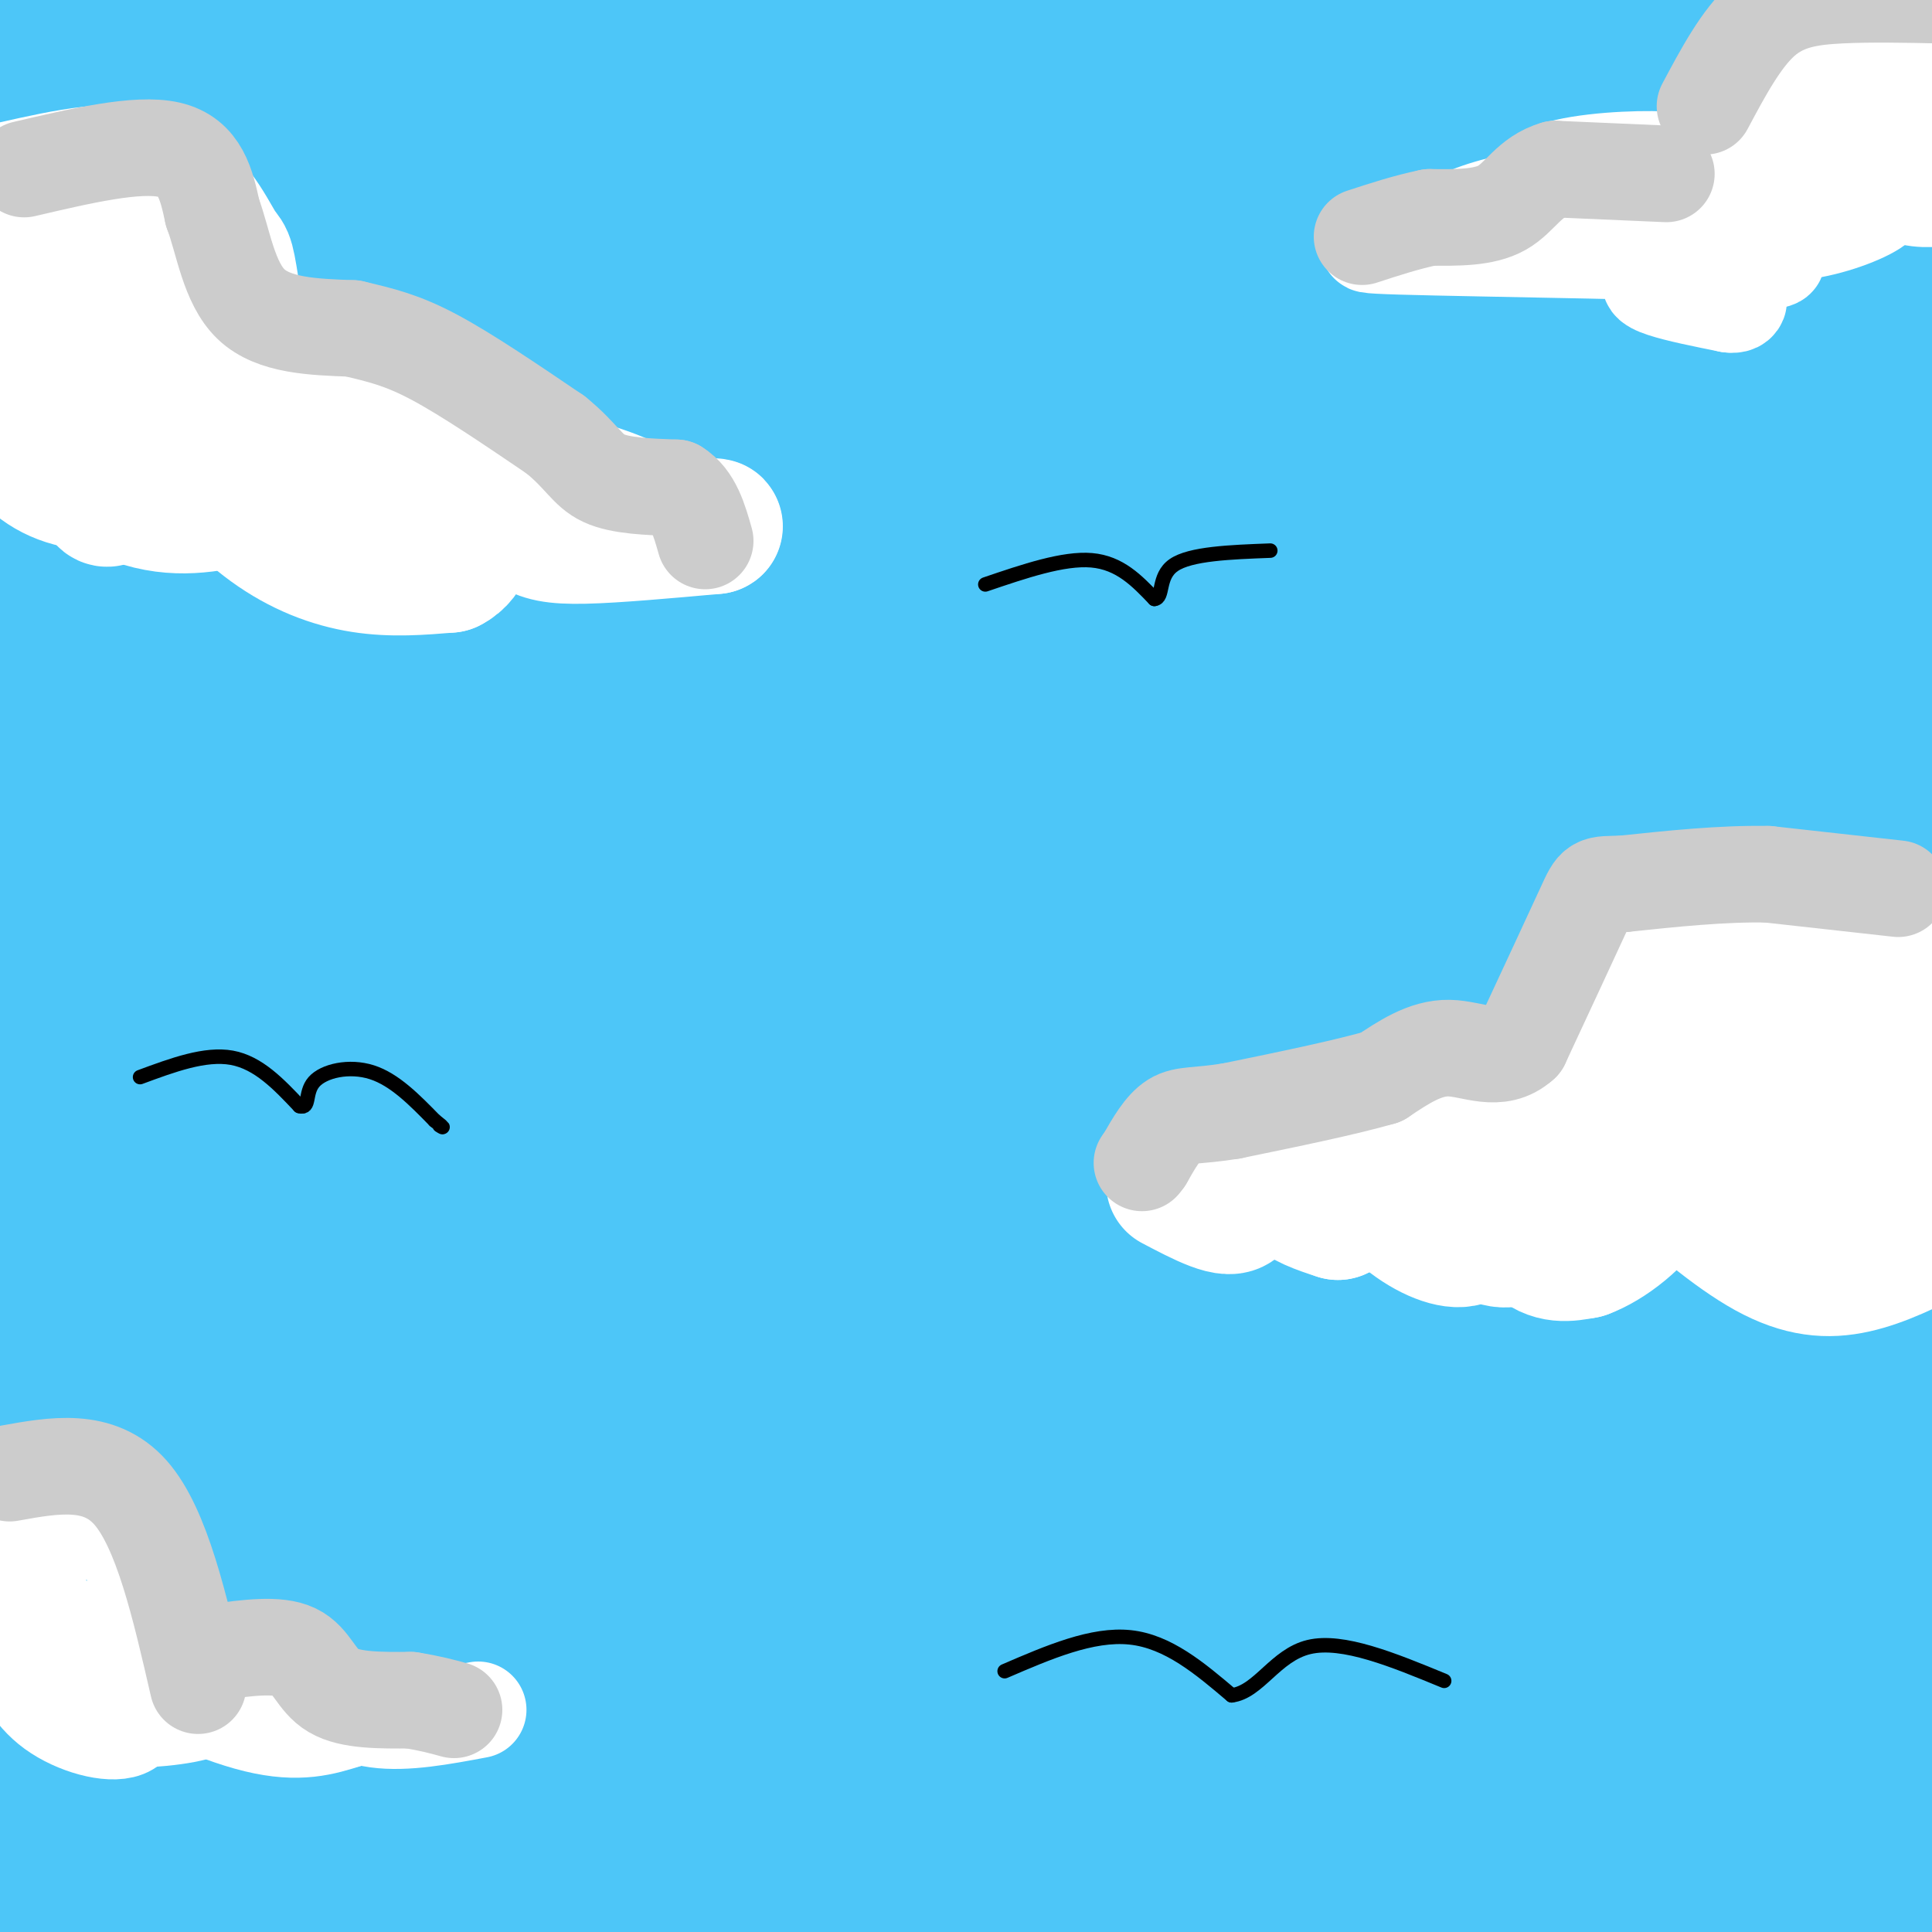 <svg viewBox='0 0 400 400' version='1.1' xmlns='http://www.w3.org/2000/svg' xmlns:xlink='http://www.w3.org/1999/xlink'><rect x="0" y="0" width="400" height="400" fill="#808080" stroke="none"/><g fill='none' stroke='#4DC6F8' stroke-width='28' stroke-linecap='round' stroke-linejoin='round'><path d='M9,4c189.500,0.000 379.000,0.000 368,0c-11.000,0.000 -222.500,0.000 -434,0'/><path d='M8,4c0.000,0.000 392.000,0.000 392,0'/><path d='M385,2c0.000,0.000 -455.000,0.000 -455,0'/><path d='M30,5c151.250,0.000 302.500,0.000 291,0c-11.500,0.000 -185.750,0.000 -360,0'/><path d='M-1,8c0.000,0.000 419.000,0.000 419,0'/><path d='M315,8c-94.111,-0.178 -188.222,-0.356 -235,0c-46.778,0.356 -46.222,1.244 -73,8c-26.778,6.756 -80.889,19.378 -135,32'/><path d='M99,70c0.000,0.000 313.000,0.000 313,0'/><path d='M383,70c0.000,0.000 -427.000,0.000 -427,0'/><path d='M176,0c-50.558,16.988 -101.116,33.976 -126,44c-24.884,10.024 -24.093,13.085 -25,16c-0.907,2.915 -3.512,5.684 34,7c37.512,1.316 115.139,1.179 151,0c35.861,-1.179 29.955,-3.400 35,-9c5.045,-5.600 21.042,-14.577 26,-19c4.958,-4.423 -1.122,-4.290 1,-5c2.122,-0.710 12.445,-2.262 -17,-4c-29.445,-1.738 -98.658,-3.660 -137,0c-38.342,3.660 -45.812,12.903 -59,17c-13.188,4.097 -32.094,3.049 -51,2'/><path d='M8,49c-4.881,-5.000 8.417,-18.500 1,-24c-7.417,-5.500 -35.548,-3.000 8,-2c43.548,1.000 158.774,0.500 274,0'/><path d='M291,23c68.000,0.000 101.000,0.000 134,0'/><path d='M390,36c-15.489,-1.022 -30.978,-2.044 -39,1c-8.022,3.044 -8.578,10.156 -53,13c-44.422,2.844 -132.711,1.422 -221,0'/><path d='M77,50c18.000,0.000 173.500,0.000 329,0'/><path d='M388,50c-46.978,-0.556 -93.956,-1.111 -109,0c-15.044,1.111 1.844,3.889 29,5c27.156,1.111 64.578,0.556 102,0'/><path d='M369,68c-28.571,8.464 -57.143,16.929 -72,22c-14.857,5.071 -16.000,6.750 -89,8c-73.000,1.250 -217.857,2.071 -195,2c22.857,-0.071 213.429,-1.036 404,-2'/><path d='M351,98c0.000,0.000 -356.000,0.000 -356,0'/><path d='M1,95c157.225,0.501 314.450,1.002 377,1c62.550,-0.002 30.426,-0.506 -1,3c-31.426,3.506 -62.153,11.021 -99,22c-36.847,10.979 -79.813,25.423 -112,32c-32.187,6.577 -53.593,5.289 -75,4'/><path d='M91,157c-23.679,1.202 -45.375,2.208 -65,1c-19.625,-1.208 -37.179,-4.631 34,-6c71.179,-1.369 231.089,-0.685 391,0'/><path d='M261,151c-64.311,-1.156 -128.622,-2.311 -167,3c-38.378,5.311 -50.822,17.089 -65,22c-14.178,4.911 -30.089,2.956 -46,1'/><path d='M78,176c173.911,1.356 347.822,2.711 312,3c-35.822,0.289 -281.378,-0.489 -383,0c-101.622,0.489 -59.311,2.244 -17,4'/><path d='M5,186c100.867,-0.667 201.733,-1.333 265,0c63.267,1.333 88.933,4.667 35,6c-53.933,1.333 -187.467,0.667 -321,0'/><path d='M13,209c0.000,0.000 443.000,0.000 443,0'/><path d='M283,209c0.000,0.000 -318.000,0.000 -318,0'/><path d='M23,214c0.000,0.000 389.000,0.000 389,0'/><path d='M382,214c0.000,0.000 -416.000,0.000 -416,0'/><path d='M69,218c132.000,0.000 264.000,0.000 252,0c-12.000,0.000 -168.000,0.000 -324,0'/><path d='M51,228c118.667,-0.167 237.333,-0.333 221,0c-16.333,0.333 -167.667,1.167 -319,2'/><path d='M83,238c82.417,-0.250 164.833,-0.500 144,0c-20.833,0.500 -144.917,1.750 -269,3'/><path d='M20,253c125.667,0.000 251.333,0.000 246,0c-5.333,0.000 -141.667,0.000 -278,0'/><path d='M262,285c51.833,-0.566 103.667,-1.132 41,-1c-62.667,0.132 -239.833,0.964 -302,2c-62.167,1.036 -9.333,2.278 9,3c18.333,0.722 2.167,0.925 79,1c76.833,0.075 246.667,0.021 245,0c-1.667,-0.021 -174.833,-0.011 -348,0'/><path d='M50,327c16.740,2.273 33.480,4.545 89,6c55.520,1.455 149.820,2.091 130,2c-19.820,-0.091 -153.759,-0.909 -213,0c-59.241,0.909 -43.783,3.545 -41,6c2.783,2.455 -7.108,4.727 -17,7'/><path d='M22,348c154.750,0.000 309.500,0.000 299,0c-10.500,0.000 -186.250,0.000 -362,0'/><path d='M38,381c11.956,1.644 23.911,3.289 103,4c79.089,0.711 225.311,0.489 203,0c-22.311,-0.489 -213.156,-1.244 -404,-2'/><path d='M41,389c124.432,-0.191 248.864,-0.381 235,0c-13.864,0.381 -166.024,1.334 -220,0c-53.976,-1.334 -9.767,-4.956 66,-6c75.767,-1.044 183.091,0.488 220,0c36.909,-0.488 3.403,-2.997 -74,-4c-77.403,-1.003 -198.701,-0.502 -320,0'/><path d='M11,379c158.143,-0.107 316.286,-0.214 325,0c8.714,0.214 -132.000,0.750 -204,-1c-72.000,-1.750 -75.286,-5.786 -103,-16c-27.714,-10.214 -79.857,-26.607 -132,-43'/><path d='M33,307c70.500,0.083 141.000,0.167 135,0c-6.000,-0.167 -88.500,-0.583 -171,-1'/><path d='M106,308c76.905,2.411 153.810,4.821 162,0c8.190,-4.821 -52.333,-16.875 -102,-28c-49.667,-11.125 -88.476,-21.321 -135,-29c-46.524,-7.679 -100.762,-12.839 -155,-18'/><path d='M48,231c13.036,-5.053 26.071,-10.106 37,-16c10.929,-5.894 19.750,-12.631 25,-20c5.250,-7.369 6.927,-15.372 9,-22c2.073,-6.628 4.541,-11.880 3,-19c-1.541,-7.120 -7.090,-16.108 -20,-21c-12.910,-4.892 -33.180,-5.688 -37,-4c-3.820,1.688 8.811,5.858 46,9c37.189,3.142 98.937,5.254 113,2c14.063,-3.254 -19.560,-11.876 -52,-21c-32.440,-9.124 -63.697,-18.750 -93,-23c-29.303,-4.250 -56.651,-3.125 -84,-2'/><path d='M13,109c5.427,3.059 10.855,6.118 24,7c13.145,0.882 34.008,-0.413 32,1c-2.008,1.413 -26.887,5.534 -39,12c-12.113,6.466 -11.461,15.276 -15,11c-3.539,-4.276 -11.270,-21.638 -19,-39'/><path d='M-1,141c4.737,2.325 9.474,4.650 14,5c4.526,0.350 8.840,-1.274 16,-6c7.160,-4.726 17.167,-12.556 12,-17c-5.167,-4.444 -25.506,-5.504 11,-6c36.506,-0.496 129.859,-0.427 136,0c6.141,0.427 -74.929,1.214 -156,2'/><path d='M32,119c-24.457,1.727 -7.598,5.043 -2,7c5.598,1.957 -0.063,2.555 8,3c8.063,0.445 29.852,0.738 56,0c26.148,-0.738 56.655,-2.506 72,-5c15.345,-2.494 15.527,-5.712 23,-7c7.473,-1.288 22.236,-0.644 37,0'/><path d='M226,117c37.844,0.178 113.956,0.622 150,0c36.044,-0.622 32.022,-2.311 28,-4'/><path d='M395,121c-24.489,9.711 -48.978,19.422 -74,23c-25.022,3.578 -50.578,1.022 -33,0c17.578,-1.022 78.289,-0.511 139,0'/><path d='M355,137c-107.456,0.113 -214.912,0.226 -181,0c33.912,-0.226 209.193,-0.793 203,-1c-6.193,-0.207 -193.860,-0.056 -213,0c-19.140,0.056 130.246,0.016 189,0c58.754,-0.016 26.877,-0.008 -5,0'/><path d='M348,136c-22.654,0.019 -76.790,0.065 -109,-3c-32.210,-3.065 -42.496,-9.241 -72,-16c-29.504,-6.759 -78.228,-14.100 -48,-17c30.228,-2.900 139.408,-1.358 194,0c54.592,1.358 54.598,2.531 34,3c-20.598,0.469 -61.799,0.235 -103,0'/><path d='M244,103c-25.419,0.349 -37.466,1.221 -44,0c-6.534,-1.221 -7.556,-4.533 13,0c20.556,4.533 62.688,16.913 61,22c-1.688,5.087 -47.197,2.882 -41,2c6.197,-0.882 64.098,-0.441 122,0'/><path d='M355,127c-6.978,-0.222 -85.422,-0.778 -89,-1c-3.578,-0.222 67.711,-0.111 139,0'/><path d='M361,119c-63.518,0.435 -127.036,0.869 -114,0c13.036,-0.869 102.625,-3.042 139,-2c36.375,1.042 19.536,5.298 13,8c-6.536,2.702 -2.768,3.851 1,5'/><path d='M397,149c-8.833,11.404 -17.666,22.808 -24,29c-6.334,6.192 -10.170,7.173 -29,17c-18.830,9.827 -52.656,28.500 -43,16c9.656,-12.500 62.792,-56.173 82,-41c19.208,15.173 4.488,89.192 2,130c-2.488,40.808 7.256,48.404 17,56'/><path d='M381,285c-23.138,-68.755 -46.276,-137.509 -57,-174c-10.724,-36.491 -9.034,-40.717 -6,-39c3.034,1.717 7.413,9.378 14,51c6.587,41.622 15.383,117.204 25,166c9.617,48.796 20.055,70.805 22,73c1.945,2.195 -4.603,-15.423 -8,-62c-3.397,-46.577 -3.642,-122.113 0,-138c3.642,-15.887 11.173,27.877 15,54c3.827,26.123 3.951,34.607 4,64c0.049,29.393 0.025,79.697 0,130'/><path d='M378,370c-12.130,-51.921 -24.261,-103.843 -29,-162c-4.739,-58.157 -2.088,-122.550 -2,-62c0.088,60.550 -2.389,246.044 -3,249c-0.611,2.956 0.643,-176.627 2,-243c1.357,-66.373 2.816,-19.535 4,42c1.184,61.535 2.092,137.768 3,214'/><path d='M353,381c-27.790,-116.257 -55.581,-232.513 -66,-215c-10.419,17.513 -3.468,168.796 0,226c3.468,57.204 3.452,20.329 5,-3c1.548,-23.329 4.661,-33.113 6,-68c1.339,-34.887 0.905,-94.877 0,-110c-0.905,-15.123 -2.282,14.621 0,48c2.282,33.379 8.223,70.394 13,95c4.777,24.606 8.388,36.803 12,49'/><path d='M330,386c-2.256,-81.440 -4.512,-162.881 -3,-185c1.512,-22.119 6.792,15.083 7,34c0.208,18.917 -4.655,19.548 1,48c5.655,28.452 21.827,84.726 38,141'/><path d='M356,339c-14.169,-45.729 -28.338,-91.458 -35,-107c-6.662,-15.542 -5.817,-0.898 -14,17c-8.183,17.898 -25.396,39.049 -37,64c-11.604,24.951 -17.601,53.700 -20,69c-2.399,15.300 -1.199,17.150 0,19'/><path d='M268,390c4.857,-10.624 9.714,-21.248 17,-34c7.286,-12.752 17.000,-27.633 26,-37c9.000,-9.367 17.285,-13.220 27,-17c9.715,-3.780 20.859,-7.485 15,-5c-5.859,2.485 -28.723,11.162 -44,16c-15.277,4.838 -22.967,5.838 -69,6c-46.033,0.162 -130.408,-0.513 -175,0c-44.592,0.513 -49.400,2.213 -52,5c-2.600,2.787 -2.991,6.663 5,11c7.991,4.337 24.365,9.137 37,13c12.635,3.863 21.531,6.788 67,8c45.469,1.212 127.511,0.711 116,0c-11.511,-0.711 -116.575,-1.632 -158,-2c-41.425,-0.368 -19.213,-0.184 3,0'/><path d='M83,354c-0.024,1.094 -1.582,3.828 44,5c45.582,1.172 138.306,0.781 174,0c35.694,-0.781 14.360,-1.951 8,-3c-6.360,-1.049 2.256,-1.978 3,-6c0.744,-4.022 -6.382,-11.138 -3,-11c3.382,0.138 17.274,7.532 -5,-3c-22.274,-10.532 -80.714,-38.988 -151,-50c-70.286,-11.012 -152.417,-4.581 -112,-2c40.417,2.581 203.381,1.310 249,-4c45.619,-5.310 -26.109,-14.660 -64,-19c-37.891,-4.340 -41.946,-3.670 -46,-3'/><path d='M180,258c-16.033,-0.704 -33.117,-0.964 -47,0c-13.883,0.964 -24.565,3.150 -14,4c10.565,0.850 42.378,0.362 86,4c43.622,3.638 99.052,11.403 64,15c-35.052,3.597 -160.586,3.028 -218,1c-57.414,-2.028 -46.707,-5.514 -36,-9'/><path d='M15,273c-8.833,-1.500 -12.917,-0.750 -17,0'/><path d='M2,270c13.943,-3.407 27.886,-6.814 23,-9c-4.886,-2.186 -28.601,-3.152 35,-3c63.601,0.152 214.518,1.423 251,-1c36.482,-2.423 -41.470,-8.539 -103,-1c-61.530,7.539 -106.637,28.732 -132,40c-25.363,11.268 -30.982,12.611 -34,17c-3.018,4.389 -3.434,11.826 -2,18c1.434,6.174 4.717,11.087 8,16'/><path d='M48,347c4.500,6.690 11.750,15.417 17,23c5.250,7.583 8.500,14.024 4,19c-4.500,4.976 -16.750,8.488 -29,12'/><path d='M7,399c0.000,0.000 -11.000,0.000 -11,0'/><path d='M3,399c26.992,-6.288 53.985,-12.575 69,-16c15.015,-3.425 18.054,-3.987 51,-5c32.946,-1.013 95.800,-2.478 125,0c29.200,2.478 24.746,8.898 38,12c13.254,3.102 44.215,2.886 70,-1c25.785,-3.886 46.392,-11.443 67,-19'/></g>
<g fill='none' stroke='#FFFFFF' stroke-width='28' stroke-linecap='round' stroke-linejoin='round'><path d='M3,39c10.836,-2.429 21.671,-4.858 29,-2c7.329,2.858 11.150,11.003 13,14c1.850,2.997 1.729,0.845 3,9c1.271,8.155 3.935,26.616 0,35c-3.935,8.384 -14.467,6.692 -25,5'/><path d='M23,100c-7.044,0.289 -12.156,-1.489 -16,-5c-3.844,-3.511 -6.422,-8.756 -9,-14'/><path d='M0,61c1.356,-1.590 2.711,-3.180 7,-8c4.289,-4.820 11.510,-12.869 14,-4c2.490,8.869 0.247,34.657 0,46c-0.247,11.343 1.501,8.241 3,7c1.499,-1.241 2.750,-0.620 4,0'/><path d='M28,102c2.062,-0.597 5.218,-2.089 7,-4c1.782,-1.911 2.191,-4.242 2,-8c-0.191,-3.758 -0.983,-8.943 -3,-16c-2.017,-7.057 -5.260,-15.986 -10,-19c-4.740,-3.014 -10.977,-0.111 -15,1c-4.023,1.111 -5.831,0.432 -7,5c-1.169,4.568 -1.699,14.384 3,23c4.699,8.616 14.628,16.033 23,19c8.372,2.967 15.186,1.483 22,0'/><path d='M50,103c4.274,0.643 3.958,2.250 3,0c-0.958,-2.250 -2.560,-8.357 1,-11c3.560,-2.643 12.280,-1.821 21,-1'/><path d='M75,91c3.858,1.517 3.002,5.810 1,3c-2.002,-2.810 -5.150,-12.722 -7,-17c-1.850,-4.278 -2.401,-2.921 -7,-1c-4.599,1.921 -13.246,4.407 -18,7c-4.754,2.593 -5.614,5.293 -3,10c2.614,4.707 8.704,11.421 15,16c6.296,4.579 12.799,7.023 19,8c6.201,0.977 12.101,0.489 18,0'/><path d='M93,117c3.763,-1.847 4.171,-6.463 7,-12c2.829,-5.537 8.080,-11.994 -2,-18c-10.080,-6.006 -35.489,-11.560 -46,-12c-10.511,-0.440 -6.123,4.236 -2,11c4.123,6.764 7.981,15.617 15,21c7.019,5.383 17.197,7.295 22,7c4.803,-0.295 4.229,-2.799 4,-6c-0.229,-3.201 -0.115,-7.101 0,-11'/><path d='M91,97c-1.128,-1.821 -3.949,-0.875 -6,1c-2.051,1.875 -3.333,4.678 0,7c3.333,2.322 11.282,4.164 15,2c3.718,-2.164 3.205,-8.332 5,-9c1.795,-0.668 5.897,4.166 10,9'/><path d='M115,107c3.020,2.133 5.569,2.966 10,3c4.431,0.034 10.746,-0.732 9,-3c-1.746,-2.268 -11.551,-6.039 -18,-7c-6.449,-0.961 -9.543,0.887 -10,3c-0.457,2.113 1.723,4.492 4,6c2.277,1.508 4.651,2.145 11,2c6.349,-0.145 16.675,-1.073 27,-2'/><path d='M148,109c1.167,-0.333 -9.417,-0.167 -20,0'/><path d='M387,191c-16.232,-2.259 -32.464,-4.518 -41,-4c-8.536,0.518 -9.376,3.815 -12,10c-2.624,6.185 -7.032,15.260 -6,23c1.032,7.740 7.503,14.147 15,21c7.497,6.853 16.018,14.153 23,18c6.982,3.847 12.423,4.242 18,3c5.577,-1.242 11.288,-4.121 17,-7'/><path d='M396,214c-0.116,-2.085 -0.233,-4.170 -6,-8c-5.767,-3.830 -17.185,-9.403 -24,-11c-6.815,-1.597 -9.028,0.784 -12,2c-2.972,1.216 -6.704,1.267 -8,8c-1.296,6.733 -0.155,20.149 3,29c3.155,8.851 8.323,13.137 14,17c5.677,3.863 11.862,7.304 16,4c4.138,-3.304 6.230,-13.351 6,-20c-0.230,-6.649 -2.780,-9.900 -5,-12c-2.220,-2.100 -4.110,-3.050 -6,-4'/><path d='M374,219c-5.383,-1.368 -15.840,-2.786 -20,0c-4.160,2.786 -2.022,9.778 3,16c5.022,6.222 12.929,11.675 20,14c7.071,2.325 13.306,1.521 17,0c3.694,-1.521 4.847,-3.761 6,-6'/><path d='M398,224c-1.518,-2.738 -3.037,-5.476 -4,-7c-0.963,-1.524 -1.371,-1.834 -6,0c-4.629,1.834 -13.480,5.814 -18,9c-4.520,3.186 -4.711,5.580 -5,9c-0.289,3.420 -0.677,7.866 0,10c0.677,2.134 2.421,1.954 6,2c3.579,0.046 8.995,0.317 12,0c3.005,-0.317 3.600,-1.222 3,-5c-0.600,-3.778 -2.396,-10.430 -2,-14c0.396,-3.570 2.982,-4.060 -7,-7c-9.982,-2.940 -32.534,-8.330 -43,-10c-10.466,-1.670 -8.848,0.380 -8,5c0.848,4.620 0.924,11.810 1,19'/><path d='M327,235c0.769,4.712 2.192,6.993 4,9c1.808,2.007 4.003,3.741 6,2c1.997,-1.741 3.797,-6.956 1,-11c-2.797,-4.044 -10.192,-6.918 -15,-8c-4.808,-1.082 -7.031,-0.373 -9,2c-1.969,2.373 -3.684,6.408 -3,12c0.684,5.592 3.767,12.741 7,16c3.233,3.259 6.617,2.630 10,2'/><path d='M328,259c4.716,-1.676 11.507,-6.864 14,-12c2.493,-5.136 0.687,-10.218 -3,-14c-3.687,-3.782 -9.257,-6.264 -17,-7c-7.743,-0.736 -17.660,0.275 -22,4c-4.340,3.725 -3.101,10.165 -1,15c2.101,4.835 5.066,8.066 8,10c2.934,1.934 5.838,2.570 8,0c2.162,-2.570 3.582,-8.346 4,-12c0.418,-3.654 -0.166,-5.187 -4,-7c-3.834,-1.813 -10.917,-3.907 -18,-6'/><path d='M297,230c-5.477,-1.345 -10.169,-1.709 -13,0c-2.831,1.709 -3.801,5.490 -2,10c1.801,4.510 6.375,9.748 11,13c4.625,3.252 9.303,4.519 11,3c1.697,-1.519 0.413,-5.824 -1,-9c-1.413,-3.176 -2.956,-5.222 -10,-7c-7.044,-1.778 -19.589,-3.286 -25,-2c-5.411,1.286 -3.689,5.368 -1,8c2.689,2.632 6.344,3.816 10,5'/><path d='M277,251c2.000,-0.470 2.000,-4.147 -3,-8c-5.000,-3.853 -15.000,-7.884 -18,-6c-3.000,1.884 1.000,9.681 0,12c-1.000,2.319 -7.000,-0.841 -13,-4'/></g>
<g fill='none' stroke='#FFFFFF' stroke-width='20' stroke-linecap='round' stroke-linejoin='round'><path d='M3,312c6.704,-0.969 13.409,-1.938 17,-2c3.591,-0.062 4.070,0.782 5,3c0.930,2.218 2.311,5.811 3,14c0.689,8.189 0.685,20.974 -3,26c-3.685,5.026 -11.053,2.293 -15,-1c-3.947,-3.293 -4.474,-7.147 -5,-11'/><path d='M5,341c-1.364,-6.078 -2.273,-15.774 0,-20c2.273,-4.226 7.727,-2.984 7,-2c-0.727,0.984 -7.636,1.710 -11,4c-3.364,2.290 -3.182,6.145 -3,10'/><path d='M2,341c2.185,4.815 4.369,9.631 9,13c4.631,3.369 11.708,5.292 15,4c3.292,-1.292 2.798,-5.798 0,-10c-2.798,-4.202 -7.899,-8.101 -13,-12'/><path d='M13,336c-1.819,0.938 0.134,9.285 2,14c1.866,4.715 3.644,5.800 9,6c5.356,0.200 14.289,-0.484 18,-2c3.711,-1.516 2.199,-3.865 0,-6c-2.199,-2.135 -5.084,-4.057 -8,-4c-2.916,0.057 -5.862,2.092 -6,4c-0.138,1.908 2.532,3.688 7,4c4.468,0.312 10.734,-0.844 17,-2'/><path d='M52,350c3.801,-0.822 4.803,-1.878 5,-3c0.197,-1.122 -0.411,-2.311 -7,-3c-6.589,-0.689 -19.159,-0.878 -19,2c0.159,2.878 13.045,8.822 22,11c8.955,2.178 13.977,0.589 19,-1'/><path d='M72,356c1.690,-1.321 -3.583,-4.125 -4,-4c-0.417,0.125 4.024,3.179 10,4c5.976,0.821 13.488,-0.589 21,-2'/><path d='M384,-1c-3.200,8.933 -6.400,17.867 -5,25c1.400,7.133 7.400,12.467 12,15c4.600,2.533 7.800,2.267 11,2'/><path d='M388,0c-6.129,2.410 -12.257,4.819 -16,10c-3.743,5.181 -5.100,13.133 -5,17c0.100,3.867 1.656,3.650 7,3c5.344,-0.650 14.476,-1.733 19,-8c4.524,-6.267 4.441,-17.718 3,-22c-1.441,-4.282 -4.239,-1.395 -6,0c-1.761,1.395 -2.486,1.299 -4,5c-1.514,3.701 -3.818,11.198 -4,18c-0.182,6.802 1.759,12.908 3,16c1.241,3.092 1.783,3.169 3,2c1.217,-1.169 3.108,-3.585 5,-6'/><path d='M393,35c1.612,-4.399 3.143,-12.396 3,-19c-0.143,-6.604 -1.961,-11.815 -5,-14c-3.039,-2.185 -7.301,-1.345 -12,0c-4.699,1.345 -9.836,3.195 -14,6c-4.164,2.805 -7.355,6.565 -9,10c-1.645,3.435 -1.743,6.545 -1,11c0.743,4.455 2.326,10.255 5,14c2.674,3.745 6.439,5.434 12,5c5.561,-0.434 12.918,-2.992 16,-5c3.082,-2.008 1.888,-3.466 0,-6c-1.888,-2.534 -4.470,-6.144 -8,-8c-3.530,-1.856 -8.009,-1.959 -11,-1c-2.991,0.959 -4.496,2.979 -6,5'/><path d='M363,33c-2.614,6.217 -6.148,19.260 -7,22c-0.852,2.740 0.978,-4.822 1,-10c0.022,-5.178 -1.763,-7.971 -3,-7c-1.237,0.971 -1.925,5.706 -2,6c-0.075,0.294 0.462,-3.853 1,-8'/><path d='M353,36c-1.026,-1.981 -4.091,-2.935 -11,-3c-6.909,-0.065 -17.664,0.759 -22,3c-4.336,2.241 -2.255,5.900 1,9c3.255,3.100 7.684,5.640 10,6c2.316,0.360 2.518,-1.460 1,-4c-1.518,-2.540 -4.755,-5.799 -11,-6c-6.245,-0.201 -15.499,2.657 -18,4c-2.501,1.343 1.749,1.172 6,1'/><path d='M309,46c-0.990,-0.048 -6.467,-0.668 -8,0c-1.533,0.668 0.876,2.624 8,3c7.124,0.376 18.961,-0.827 24,-2c5.039,-1.173 3.280,-2.316 -2,-3c-5.280,-0.684 -14.080,-0.910 -20,0c-5.920,0.910 -8.960,2.955 -12,5'/><path d='M299,49c-8.820,1.150 -24.869,1.525 -9,2c15.869,0.475 63.657,1.051 75,2c11.343,0.949 -13.759,2.271 -21,4c-7.241,1.729 3.380,3.864 14,6'/><path d='M358,63c2.667,0.400 2.333,-1.600 1,-3c-1.333,-1.400 -3.667,-2.200 -6,-3'/></g>
<g fill='none' stroke='#CCCCCC' stroke-width='20' stroke-linecap='round' stroke-linejoin='round'><path d='M393,184c0.000,0.000 -27.000,-3.000 -27,-3'/><path d='M366,181c-9.500,-0.167 -19.750,0.917 -30,2'/><path d='M336,183c-5.867,0.178 -5.533,-0.378 -8,5c-2.467,5.378 -7.733,16.689 -13,28'/><path d='M315,216c-4.733,4.311 -10.067,1.089 -15,1c-4.933,-0.089 -9.467,2.956 -14,6'/><path d='M286,223c-7.500,2.167 -19.250,4.583 -31,7'/><path d='M255,230c-7.222,1.178 -9.778,0.622 -12,2c-2.222,1.378 -4.111,4.689 -6,8'/><path d='M237,240c-1.000,1.333 -0.500,0.667 0,0'/><path d='M353,22c3.756,-7.044 7.511,-14.089 12,-18c4.489,-3.911 9.711,-4.689 16,-5c6.289,-0.311 13.644,-0.156 21,0'/><path d='M345,36c0.000,0.000 -23.000,-1.000 -23,-1'/><path d='M322,35c-5.356,1.533 -7.244,5.867 -11,8c-3.756,2.133 -9.378,2.067 -15,2'/><path d='M296,45c-4.833,1.000 -9.417,2.500 -14,4'/><path d='M5,35c11.750,-2.750 23.500,-5.500 30,-4c6.500,1.500 7.750,7.250 9,13'/><path d='M44,44c2.244,6.022 3.356,14.578 8,19c4.644,4.422 12.822,4.711 21,5'/><path d='M73,68c5.933,1.400 10.267,2.400 17,6c6.733,3.600 15.867,9.800 25,16'/><path d='M115,90c5.444,4.400 6.556,7.400 10,9c3.444,1.600 9.222,1.800 15,2'/><path d='M140,101c3.500,2.167 4.750,6.583 6,11'/><path d='M2,305c9.250,-1.667 18.500,-3.333 25,4c6.500,7.333 10.250,23.667 14,40'/><path d='M45,342c6.222,-0.844 12.444,-1.689 16,0c3.556,1.689 4.444,5.911 8,8c3.556,2.089 9.778,2.044 16,2'/><path d='M85,352c4.167,0.667 6.583,1.333 9,2'/></g>
<g fill='none' stroke='#000000' stroke-width='3' stroke-linecap='round' stroke-linejoin='round'><path d='M29,223c6.750,-2.500 13.500,-5.000 19,-4c5.500,1.000 9.750,5.500 14,10'/><path d='M62,229c2.286,0.655 1.000,-2.708 3,-5c2.000,-2.292 7.286,-3.512 12,-2c4.714,1.512 8.857,5.756 13,10'/><path d='M90,232c2.333,1.833 1.667,1.417 1,1'/><path d='M204,121c8.083,-2.750 16.167,-5.500 22,-5c5.833,0.500 9.417,4.250 13,8'/><path d='M239,124c2.022,-0.178 0.578,-4.622 4,-7c3.422,-2.378 11.711,-2.689 20,-3'/><path d='M208,346c9.083,-3.917 18.167,-7.833 26,-7c7.833,0.833 14.417,6.417 21,12'/><path d='M255,351c5.578,-0.667 9.022,-8.333 16,-10c6.978,-1.667 17.489,2.667 28,7'/></g>
</svg>